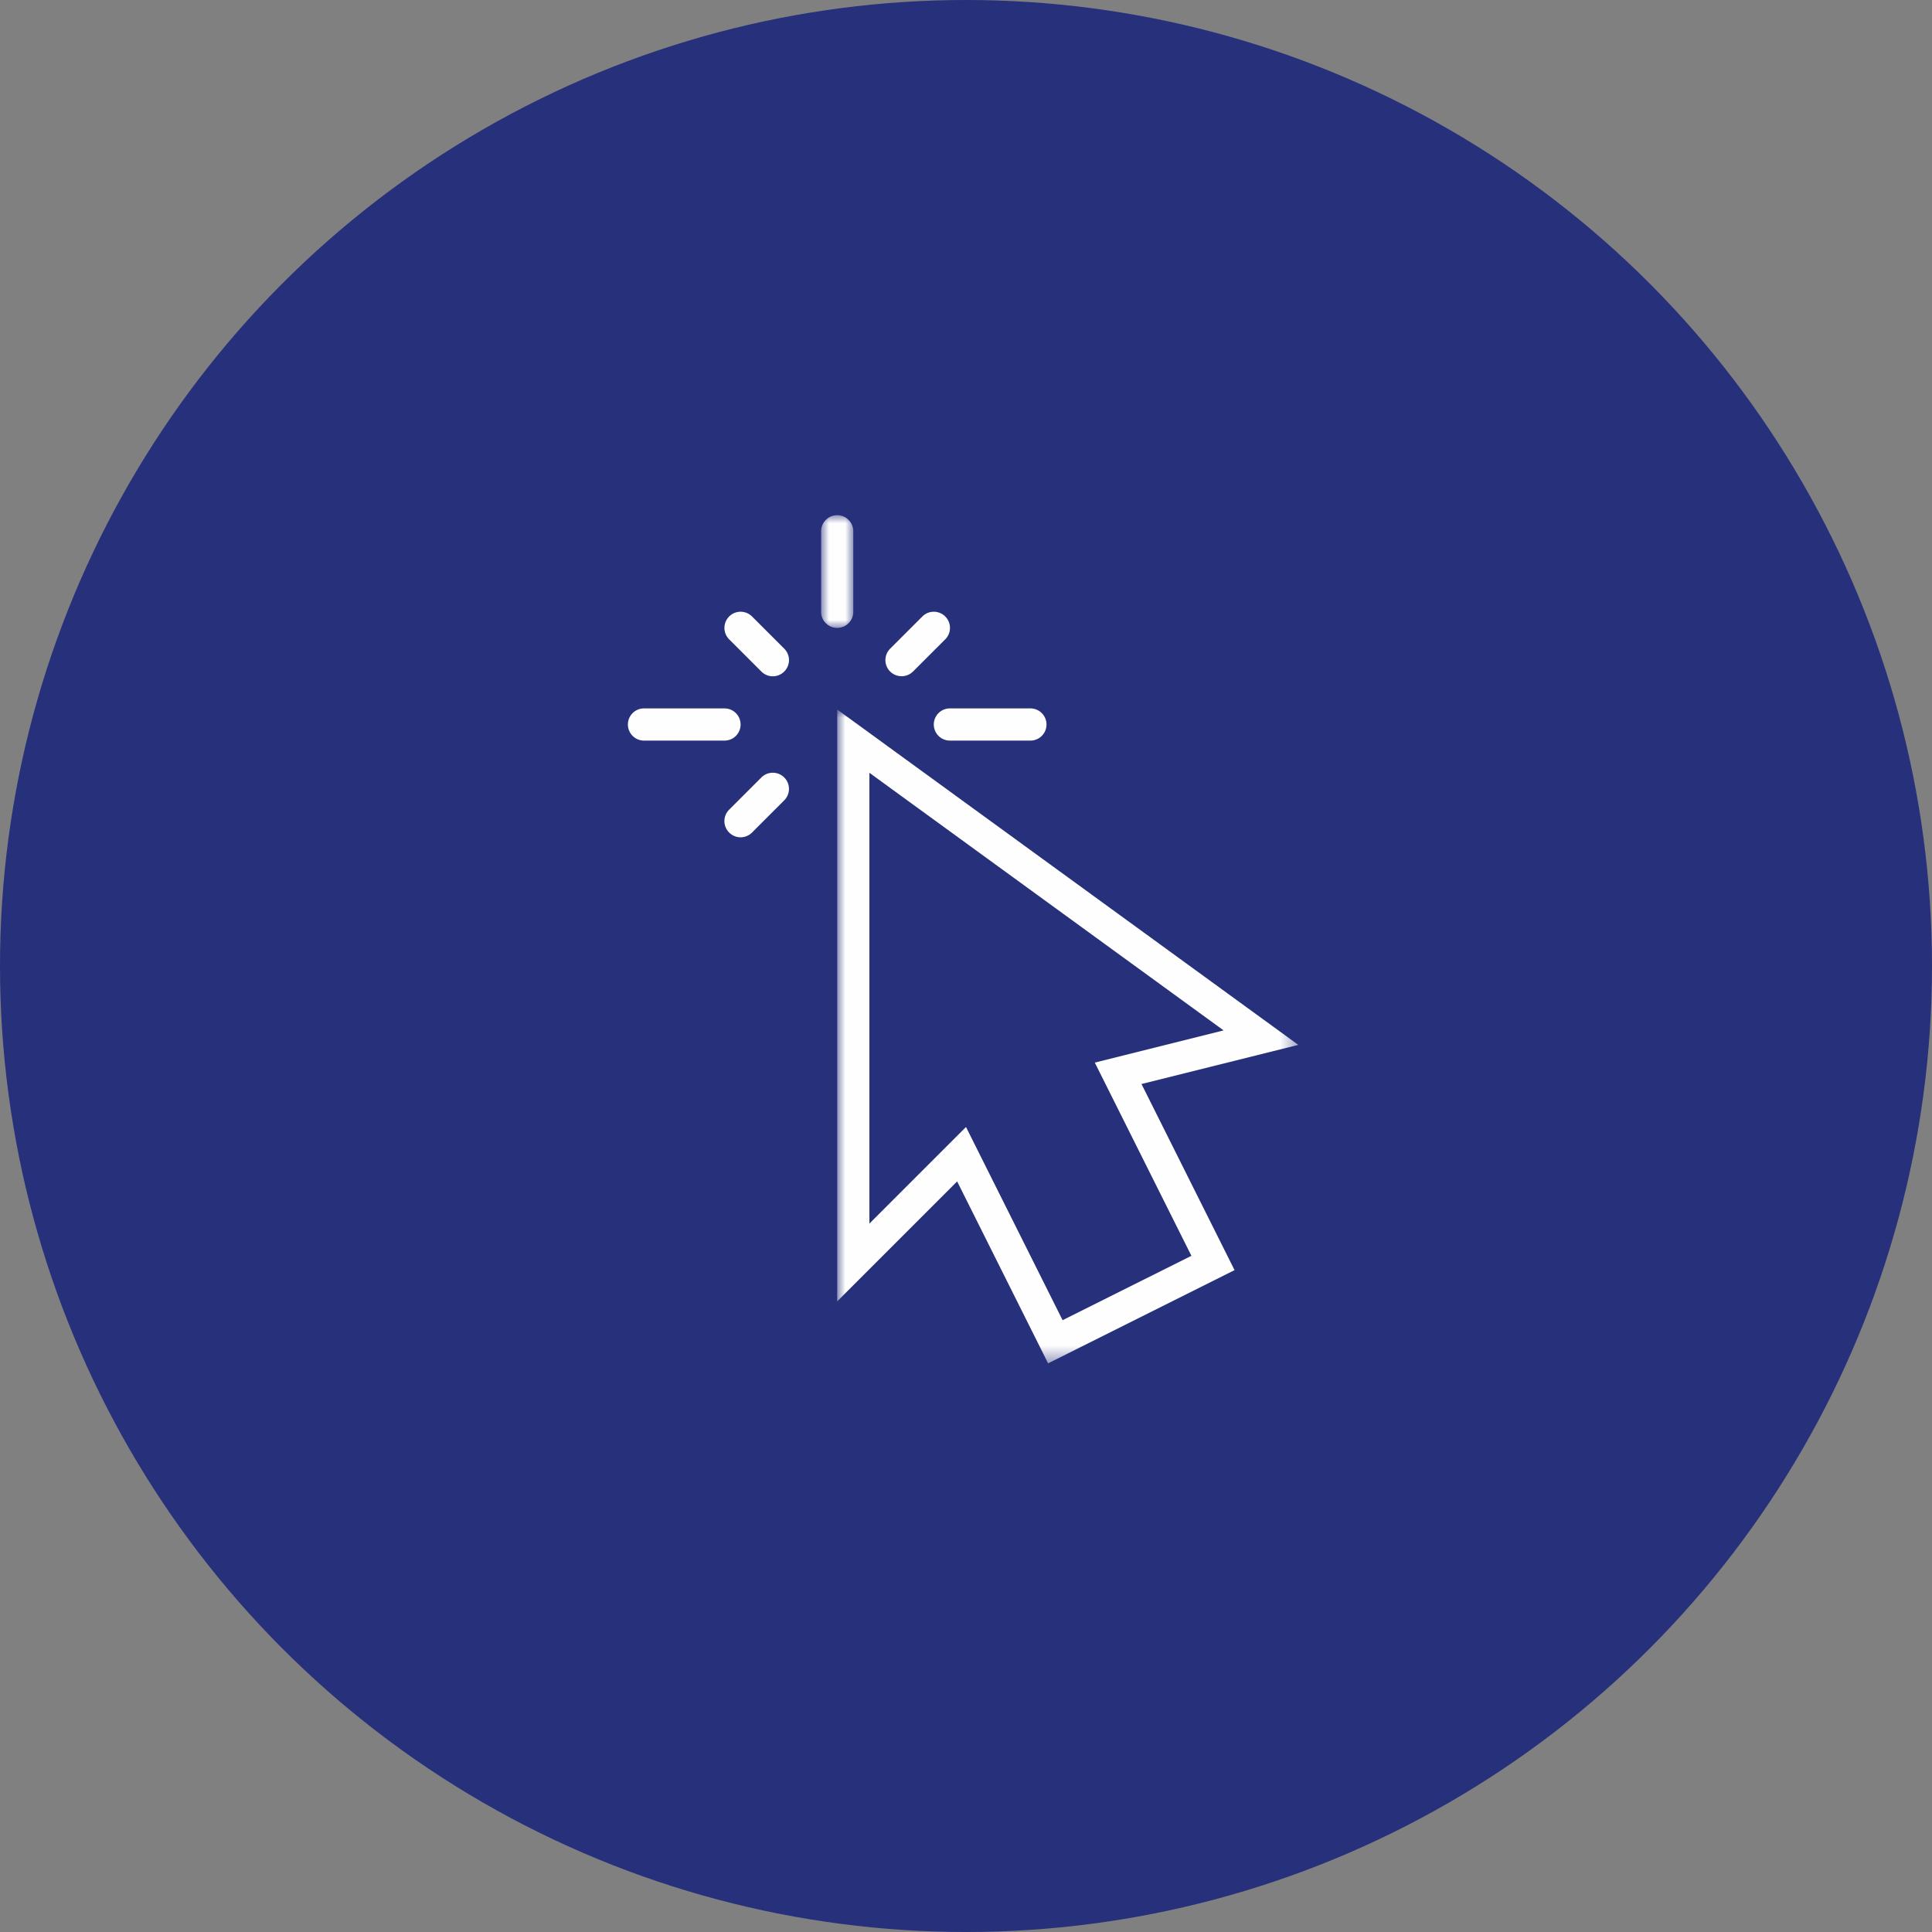 <?xml version="1.0" encoding="utf-8"?><svg xmlns="http://www.w3.org/2000/svg" xmlns:xlink="http://www.w3.org/1999/xlink" width="120" height="120" viewBox="0 0 120 120"><rect x="0" y="0" width="120" height="120" fill="#808080" stroke="none"/><defs><style>.a{fill:#fff;}.a,.c{fill-rule:evenodd;}.b{fill:#26307b;}.c{fill:#fefefe;}.d{mask:url(#a);}.e{mask:url(#b);}</style><mask id="a" x="51" y="32" width="2" height="7" maskUnits="userSpaceOnUse"><polygon class="a" points="51 32 53 32 53 39 51 39 51 32"/></mask><mask id="b" x="52" y="44.07" width="28.64" height="40.61" maskUnits="userSpaceOnUse"><polygon class="a" points="52 44.07 80.64 44.07 80.64 84.68 52 84.68 52 44.07"/></mask></defs><circle class="b" cx="60" cy="60" r="60"/><path class="c" d="M56,42a1,1,0,0,0,.71-.29l2-2a1,1,0,0,0-1.42-1.42l-2,2a1,1,0,0,0,0,1.42A1,1,0,0,0,56,42"/><path class="c" d="M58,45a1,1,0,0,0,1,1h5a1,1,0,0,0,0-2H59a1,1,0,0,0-1,1"/><g class="d"><path class="c" d="M53,38V33a1,1,0,0,0-2,0v5a1,1,0,0,0,2,0"/></g><path class="c" d="M46.71,38.29a1,1,0,0,0-1.42,1.42l2,2a1,1,0,0,0,1.42,0,1,1,0,0,0,0-1.42Z"/><path class="c" d="M47.29,48.29l-2,2a1,1,0,0,0,0,1.42,1,1,0,0,0,1.42,0l2-2a1,1,0,0,0-1.42-1.42"/><path class="c" d="M46,45a1,1,0,0,0-1-1H40a1,1,0,0,0,0,2h5a1,1,0,0,0,1-1"/><g class="e"><path class="c" d="M74,78l-8,4L60,70l-6,6V48L76,64l-8,2Zm6.64-13.1L52,44.07V80.83l7.45-7.45,5.65,11.3,11.58-5.79L70.9,67.33Z"/></g></svg>